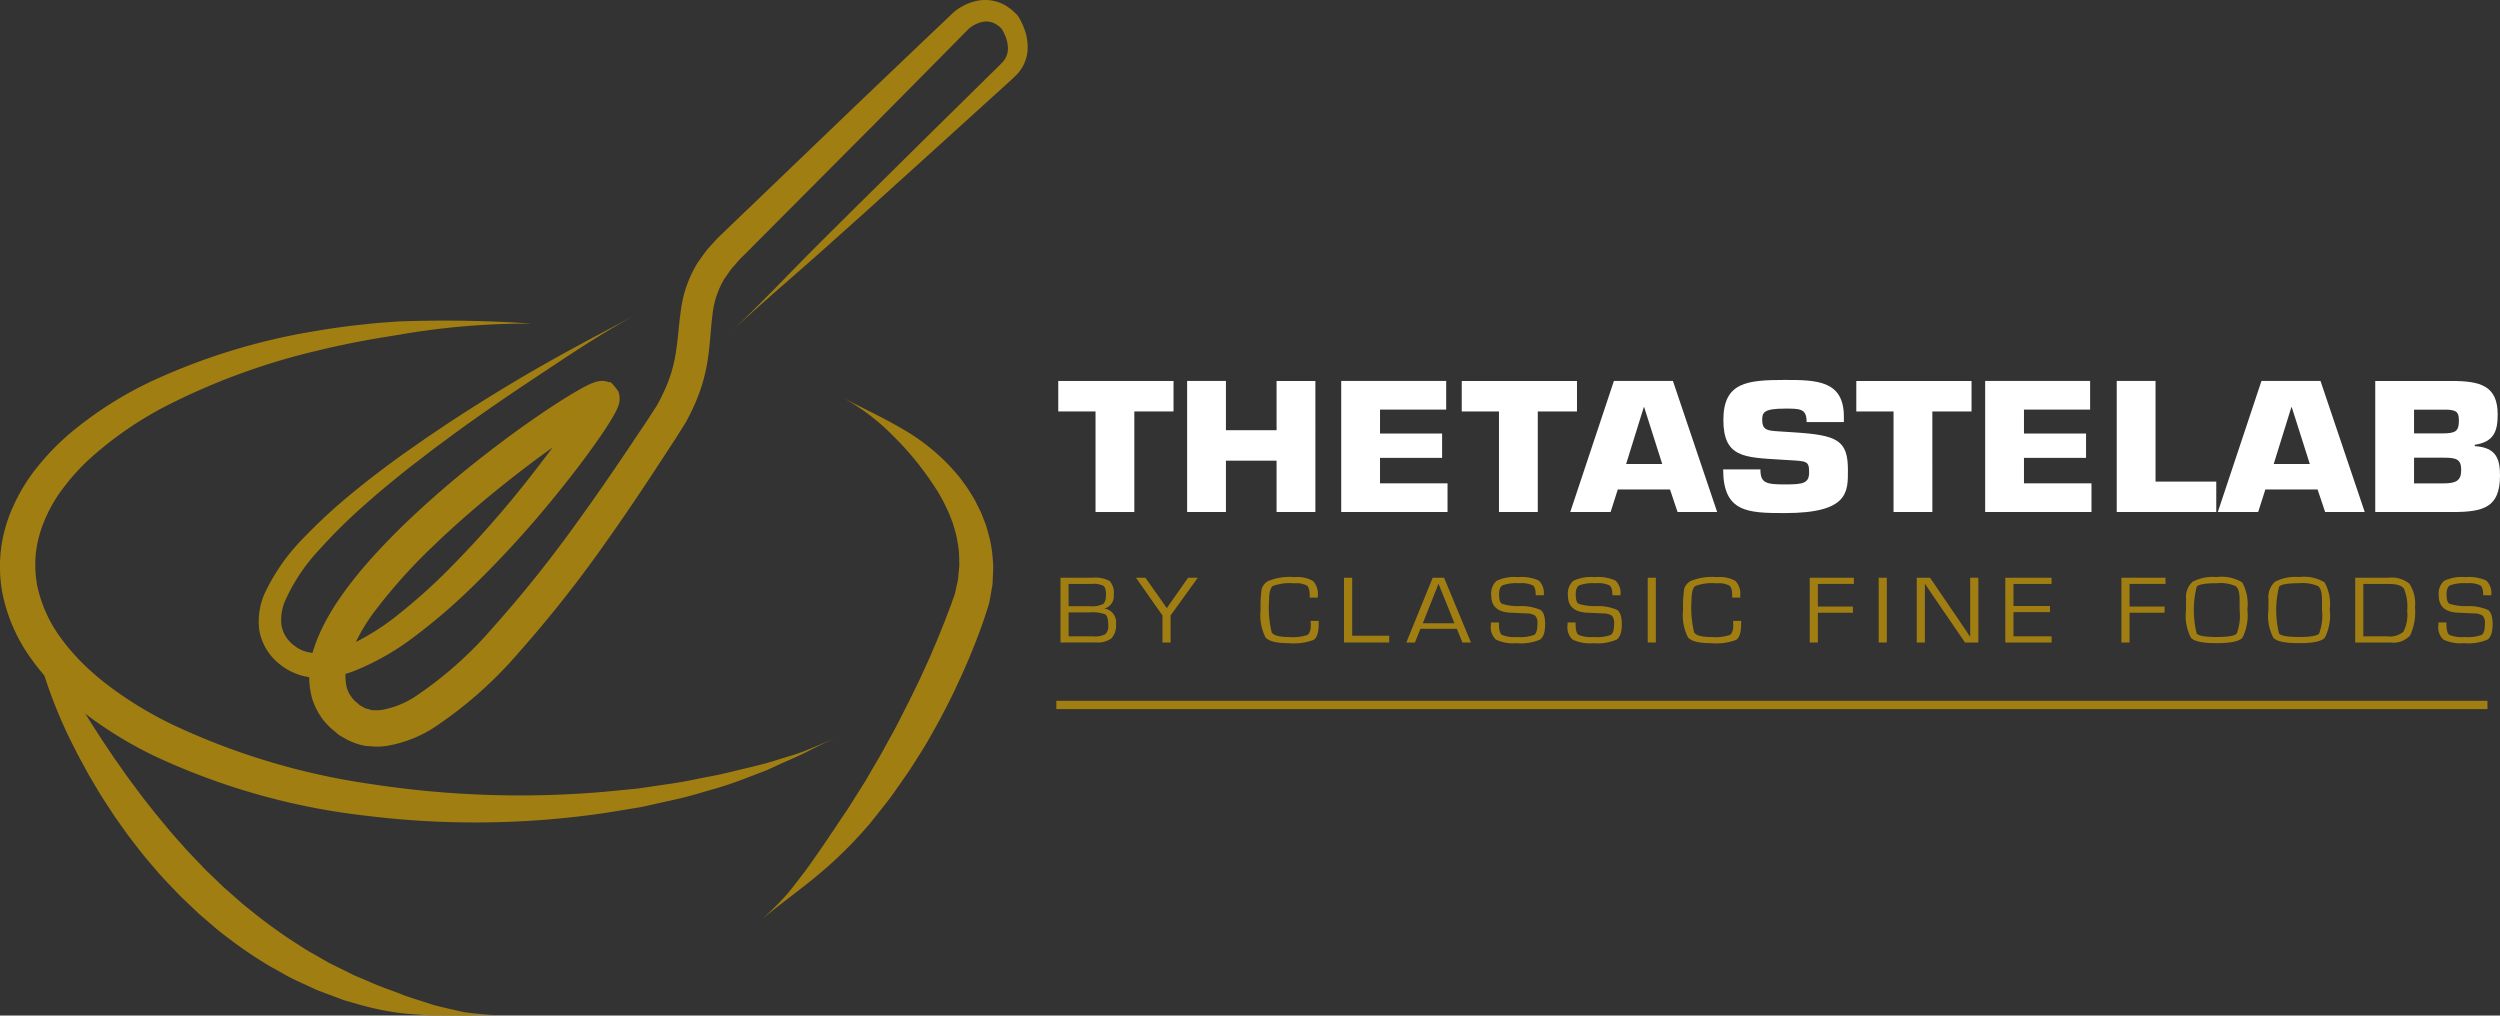 <svg id="Group_506" data-name="Group 506" xmlns="http://www.w3.org/2000/svg" xmlns:xlink="http://www.w3.org/1999/xlink" width="190.702" height="77.468" viewBox="0 0 190.702 77.468">
  <rect x="0" y="0" width="190.702" height="77.468" fill="#333333" stroke="none"/>
  <defs>
    <clipPath id="clip-path">
      <rect id="Rectangle_935" data-name="Rectangle 935" width="190.702" height="77.468" fill="none"/>
    </clipPath>
  </defs>
  <path id="Path_2576" data-name="Path 2576" d="M182.959,73.772H180V66.1h-2.842V63.776h8.791V66.1h-2.99Z" transform="translate(-96.432 -34.715)" fill="#fff"/>
  <path id="Path_2577" data-name="Path 2577" d="M208.512,73.772h-2.96V69.854h-3.863v3.918h-2.96v-10h2.96v3.758h3.863V63.776h2.96Z" transform="translate(-108.174 -34.715)" fill="#fff"/>
  <path id="Path_2578" data-name="Path 2578" d="M227.485,67.787h4.736V69.64h-4.736v1.946h5.15v2.186h-8.11v-10h8.007v2.186h-5.046Z" transform="translate(-122.216 -34.715)" fill="#fff"/>
  <path id="Path_2579" data-name="Path 2579" d="M250.5,73.772h-2.96V66.1H244.7V63.776h8.791V66.1H250.5Z" transform="translate(-133.197 -34.715)" fill="#fff"/>
  <path id="Path_2580" data-name="Path 2580" d="M266.493,72.052l-.547,1.719h-3.078l3.33-10h4.5l3.375,10h-3.02l-.577-1.719Zm2.013-6.277h-.03l-1.346,4.332h2.752Z" transform="translate(-143.087 -34.715)" fill="#fff"/>
  <g id="Group_499" data-name="Group 499">
    <g id="Group_498" data-name="Group 498" clip-path="url(#clip-path)">
      <path id="Path_2581" data-name="Path 2581" d="M293.882,67.6c3.286.213,4.1.586,4.1,2.878,0,1.653.074,3.279-4.81,3.279-2.827,0-4.707-.053-4.707-3.332h2.842c0,1.04.414,1.146,1.865,1.146,1.391,0,1.85-.08,1.85-.92,0-.866-.163-.853-1.554-.933l-.65-.04c-2.739-.173-4.337-.16-4.337-3.025s1.79-3.052,4.691-3.052c2.427,0,4.5.04,4.5,2.8v.413h-2.841c0-1.026-.473-1.026-1.657-1.026-1.6,0-1.732.293-1.732.853,0,.8.428.826,1.213.879Z" transform="translate(-157.021 -34.619)" fill="#fff"/>
      <path id="Path_2582" data-name="Path 2582" d="M316.555,73.772h-2.961V66.1h-2.841V63.776h8.791V66.1h-2.99Z" transform="translate(-169.153 -34.715)" fill="#fff"/>
      <path id="Path_2583" data-name="Path 2583" d="M335.284,67.787h4.736V69.64h-4.736v1.946h5.15v2.186h-8.11v-10h8.006v2.186h-5.046Z" transform="translate(-180.894 -34.715)" fill="#fff"/>
      <path id="Path_2584" data-name="Path 2584" d="M357.31,71.453h4.633v2.319H354.35v-10h2.96Z" transform="translate(-192.884 -34.715)" fill="#fff"/>
      <path id="Path_2585" data-name="Path 2585" d="M374.9,72.052l-.548,1.719h-3.078l3.331-10h4.5l3.375,10h-3.019l-.577-1.719Zm2.014-6.277h-.03l-1.346,4.332h2.753Z" transform="translate(-202.097 -34.715)" fill="#fff"/>
      <path id="Path_2586" data-name="Path 2586" d="M397.626,63.776h5.831c2.2,0,3.508.373,3.508,2.559,0,1.266-.282,2.092-1.747,2.306v.107c1.643.093,1.924.987,1.924,2.239,0,2.452-1.273,2.786-3.626,2.786h-5.89Zm2.959,4h2.132c1.037,0,1.288-.16,1.288-.96,0-.6-.1-.826-.933-.853h-2.487Zm0,3.812h2.236c.962,0,1.361-.2,1.361-1.013s-.34-.946-1.3-.946h-2.295Z" transform="translate(-216.44 -34.715)" fill="#fff"/>
      <path id="Path_2587" data-name="Path 2587" d="M177.533,101.656V96.715h2.429a2.322,2.322,0,0,1,1.321.25,1.338,1.338,0,0,1,.312,1.057.969.969,0,0,1-.7,1.039v.01a1.048,1.048,0,0,1,.873,1.162,1.463,1.463,0,0,1-.344,1.1,1.763,1.763,0,0,1-1.2.318Zm.619-2.769h1.629a1.917,1.917,0,0,0,1-.166c.148-.111.223-.359.223-.742q0-.5-.2-.647a1.625,1.625,0,0,0-.858-.146h-1.8Zm0,2.3h1.315l.559,0a1.722,1.722,0,0,0,.927-.164.848.848,0,0,0,.219-.7q0-.663-.221-.813a2.786,2.786,0,0,0-1.2-.15h-1.6Z" transform="translate(-96.637 -52.645)" fill="#a17e12"/>
      <path id="Path_2588" data-name="Path 2588" d="M194.881,96.715l-2.075,2.878v2.063h-.619V99.593l-2.023-2.878h.72l1.178,1.669.225.322c.03.038.067.092.113.159l.108.162h.016l.108-.162.109-.159.229-.322,1.174-1.669Z" transform="translate(-103.512 -52.645)" fill="#a17e12"/>
      <path id="Path_2589" data-name="Path 2589" d="M214.847,99.945h.615v.189q0,1.01-.382,1.261a4.371,4.371,0,0,1-1.922.252q-1.38,0-1.753-.443a3.687,3.687,0,0,1-.375-2.087,8.909,8.909,0,0,1,.085-1.616,1.039,1.039,0,0,1,.483-.591,4.274,4.274,0,0,1,2.015-.3,2.4,2.4,0,0,1,1.413.293,1.405,1.405,0,0,1,.365,1.133l0,.134h-.615l0-.152q0-.6-.215-.767a1.783,1.783,0,0,0-.971-.17,3.774,3.774,0,0,0-1.62.2q-.293.2-.293,1.1a7.91,7.91,0,0,0,.2,2.439q.2.359,1.347.359a3.516,3.516,0,0,0,1.365-.156q.271-.155.272-.781Z" transform="translate(-114.87 -52.585)" fill="#a17e12"/>
      <path id="Path_2590" data-name="Path 2590" d="M225.623,96.715v4.423h2.823v.518H225V96.715Z" transform="translate(-122.477 -52.645)" fill="#a17e12"/>
      <path id="Path_2591" data-name="Path 2591" d="M239.277,100.61H236.5l-.422,1.046h-.655l2.01-4.941h.869l2.051,4.941H239.7Zm-.181-.42-1.218-3.018-1.2,3.018Z" transform="translate(-128.147 -52.645)" fill="#a17e12"/>
      <path id="Path_2592" data-name="Path 2592" d="M253.62,97.995H253q0-.6-.221-.758a2.093,2.093,0,0,0-1.041-.161,3.167,3.167,0,0,0-1.254.154c-.188.1-.282.332-.282.685q0,.6.221.728a4.024,4.024,0,0,0,1.315.178,3.645,3.645,0,0,1,1.631.293q.347.242.348,1.086,0,.912-.4,1.18a3.7,3.7,0,0,1-1.768.268,3.089,3.089,0,0,1-1.578-.27,1.244,1.244,0,0,1-.392-1.088l0-.221h.615v.123q0,.663.225.823a2.448,2.448,0,0,0,1.154.162,3.075,3.075,0,0,0,1.311-.162q.245-.161.246-.859a.81.81,0,0,0-.167-.6,1.218,1.218,0,0,0-.7-.179l-.643-.029-.611-.03q-1.4-.086-1.4-1.3a1.292,1.292,0,0,1,.406-1.125,3.132,3.132,0,0,1,1.621-.282,3.185,3.185,0,0,1,1.6.262,1.321,1.321,0,0,1,.375,1.127" transform="translate(-135.853 -52.586)" fill="#a17e12"/>
      <path id="Path_2593" data-name="Path 2593" d="M266.446,97.995h-.616q0-.6-.221-.758a2.093,2.093,0,0,0-1.041-.161,3.166,3.166,0,0,0-1.254.154c-.188.1-.282.332-.282.685q0,.6.221.728a4.025,4.025,0,0,0,1.315.178,3.644,3.644,0,0,1,1.631.293q.347.242.348,1.086,0,.912-.4,1.18a3.7,3.7,0,0,1-1.768.268,3.089,3.089,0,0,1-1.578-.27,1.244,1.244,0,0,1-.392-1.088l0-.221h.615v.123q0,.663.225.823a2.451,2.451,0,0,0,1.155.162,3.074,3.074,0,0,0,1.311-.162q.245-.161.246-.859a.81.81,0,0,0-.167-.6,1.218,1.218,0,0,0-.7-.179l-.643-.029-.611-.03q-1.4-.086-1.4-1.3a1.292,1.292,0,0,1,.406-1.125,3.132,3.132,0,0,1,1.621-.282,3.185,3.185,0,0,1,1.6.262,1.321,1.321,0,0,1,.375,1.127" transform="translate(-142.835 -52.586)" fill="#a17e12"/>
      <rect id="Rectangle_932" data-name="Rectangle 932" width="0.62" height="4.941" transform="translate(125.69 44.07)" fill="#a17e12"/>
      <path id="Path_2594" data-name="Path 2594" d="M285.569,99.945h.616v.189q0,1.01-.382,1.261a4.367,4.367,0,0,1-1.922.252q-1.379,0-1.753-.443a3.694,3.694,0,0,1-.374-2.087,8.945,8.945,0,0,1,.084-1.616,1.04,1.04,0,0,1,.483-.591,4.273,4.273,0,0,1,2.014-.3,2.4,2.4,0,0,1,1.414.293,1.408,1.408,0,0,1,.364,1.133l0,.134H285.5l0-.152q0-.6-.216-.767a1.78,1.78,0,0,0-.971-.17,3.773,3.773,0,0,0-1.621.2q-.295.2-.294,1.1a7.909,7.909,0,0,0,.2,2.439q.2.359,1.348.359a3.516,3.516,0,0,0,1.365-.156q.271-.155.271-.781Z" transform="translate(-153.367 -52.585)" fill="#a17e12"/>
      <path id="Path_2595" data-name="Path 2595" d="M303.576,97.186v1.727h2.674v.471h-2.674v2.273h-.619V96.715h3.366v.471Z" transform="translate(-164.909 -52.645)" fill="#a17e12"/>
      <rect id="Rectangle_933" data-name="Rectangle 933" width="0.62" height="4.941" transform="translate(143.308 44.07)" fill="#a17e12"/>
      <path id="Path_2596" data-name="Path 2596" d="M325.583,96.715v4.941h-1.018l-2.3-3.362-.375-.554-.185-.276-.185-.275h-.016l0,.185,0,.188v4.094h-.619V96.715h1.013l2.007,2.946.523.775.261.384.257.387h.016l0-.185,0-.188V96.715Z" transform="translate(-174.673 -52.645)" fill="#a17e12"/>
      <path id="Path_2597" data-name="Path 2597" d="M336.324,97.186v1.683h2.787v.471h-2.787v1.846h2.908v.471H335.7V96.715h3.527v.471Z" transform="translate(-182.734 -52.645)" fill="#a17e12"/>
      <path id="Path_2598" data-name="Path 2598" d="M355.754,97.186v1.727h2.674v.471h-2.674v2.273h-.619V96.715H358.5v.471Z" transform="translate(-193.311 -52.645)" fill="#a17e12"/>
      <path id="Path_2599" data-name="Path 2599" d="M368.288,96.605a2.964,2.964,0,0,1,1.947.409,3.36,3.36,0,0,1,.391,2.045,3.826,3.826,0,0,1-.375,2.175q-.373.412-1.963.412t-1.96-.408a3.611,3.611,0,0,1-.38-2.114v-.348l.008-.467a1.571,1.571,0,0,1,.492-1.345,3.32,3.32,0,0,1,1.84-.36m0,.47q-1.3,0-1.525.261a7.374,7.374,0,0,0,0,3.579q.222.26,1.525.261t1.528-.261a3.892,3.892,0,0,0,.221-1.791V98.8l0-.467q0-.817-.305-1.038a2.9,2.9,0,0,0-1.44-.221" transform="translate(-199.197 -52.585)" fill="#a17e12"/>
      <path id="Path_2600" data-name="Path 2600" d="M382.084,96.605a2.965,2.965,0,0,1,1.947.409,3.36,3.36,0,0,1,.39,2.045,3.826,3.826,0,0,1-.375,2.175q-.373.412-1.963.412t-1.96-.408a3.612,3.612,0,0,1-.38-2.114v-.348l.008-.467a1.571,1.571,0,0,1,.492-1.345,3.32,3.32,0,0,1,1.84-.36m0,.47q-1.3,0-1.525.261a7.372,7.372,0,0,0,0,3.579q.221.26,1.525.261t1.528-.261a3.894,3.894,0,0,0,.221-1.791V98.8l0-.467q0-.817-.305-1.038a2.9,2.9,0,0,0-1.44-.221" transform="translate(-206.707 -52.585)" fill="#a17e12"/>
      <path id="Path_2601" data-name="Path 2601" d="M394.272,101.656V96.715h2.542a2.114,2.114,0,0,1,1.6.467,2.777,2.777,0,0,1,.418,1.788,4.17,4.17,0,0,1-.372,2.146,1.7,1.7,0,0,1-1.486.54Zm.62-.471h1.789a1.637,1.637,0,0,0,1.271-.355,2.838,2.838,0,0,0,.286-1.582,3.6,3.6,0,0,0-.248-1.7q-.247-.359-1.184-.359h-1.914Z" transform="translate(-214.615 -52.645)" fill="#a17e12"/>
      <path id="Path_2602" data-name="Path 2602" d="M412.225,97.995h-.616q0-.6-.221-.758a2.094,2.094,0,0,0-1.041-.161,3.167,3.167,0,0,0-1.254.154c-.188.1-.282.332-.282.685q0,.6.221.728a4.024,4.024,0,0,0,1.315.178,3.644,3.644,0,0,1,1.631.293q.347.242.348,1.086,0,.912-.4,1.18a3.7,3.7,0,0,1-1.768.268,3.089,3.089,0,0,1-1.578-.27,1.244,1.244,0,0,1-.392-1.088l0-.221h.615v.123q0,.663.225.823a2.449,2.449,0,0,0,1.154.162,3.075,3.075,0,0,0,1.311-.162q.245-.161.246-.859a.81.81,0,0,0-.167-.6,1.217,1.217,0,0,0-.7-.179l-.643-.029-.611-.03q-1.4-.086-1.4-1.3a1.292,1.292,0,0,1,.406-1.125,3.132,3.132,0,0,1,1.621-.282,3.185,3.185,0,0,1,1.6.262,1.322,1.322,0,0,1,.375,1.127" transform="translate(-222.187 -52.586)" fill="#a17e12"/>
      <rect id="Rectangle_934" data-name="Rectangle 934" width="109.169" height="0.633" transform="translate(80.578 53.458)" fill="#a17e12"/>
      <path id="Path_2603" data-name="Path 2603" d="M79.28,25.357c2.594-2.438,4.473-3.968,7.647-6.813L89.544,16.2,95.515,10.8l4.4-3.99c.385-.355.737-.657,1.154-1.064a3.016,3.016,0,0,0,.871-1.8,3.979,3.979,0,0,0-.3-1.9c-.057-.145-.122-.285-.192-.425l-.113-.208a1.5,1.5,0,0,0-.194-.287l-.378-.36c-.13-.106-.275-.2-.415-.3A3.085,3.085,0,0,0,98.238.037a3.97,3.97,0,0,0-1,.308A4.244,4.244,0,0,0,96.349.9L93.917,3.21,89.051,7.852,79.233,17.27l-.61.587a8.4,8.4,0,0,0-.621.636c-.208.237-.431.457-.622.713l-.56.776a9.042,9.042,0,0,0-1.3,3.58c-.182,1.2-.227,2.281-.393,3.277a10.641,10.641,0,0,1-.813,2.807,14.386,14.386,0,0,1-.651,1.3c-.276.421-.507.8-.812,1.252l-1.746,2.6c-1.143,1.694-2.275,3.325-3.4,4.878a95.23,95.23,0,0,1-6.566,8.223,29.242,29.242,0,0,1-5.991,5.294,6.951,6.951,0,0,1-2.412.952,3.42,3.42,0,0,1-.858.017c-.219-.092-.445-.091-.6-.222-.085-.048-.167-.091-.246-.128-.073-.056-.136-.124-.2-.176a2.321,2.321,0,0,1-.307-.281,1.457,1.457,0,0,1-.2-.263,1.387,1.387,0,0,1-.1-.149,2.2,2.2,0,0,1-.2-.465,3.686,3.686,0,0,1,.145-2.236,13.924,13.924,0,0,1,2.159-3.848,40.131,40.131,0,0,1,4.128-4.595c1.65-1.606,3.554-3.269,5.658-4.947,1.053-.837,2.156-1.68,3.309-2.509S67.778,32.671,69,31.952c.151-.088.3-.173.443-.245l.2-.1c.036-.018.046-.019.07-.03l.02-.009c-.012-.03.015.072-.031-.067-.031-.1-.058-.191-.082-.289s-.045-.2-.063-.293a.824.824,0,0,1-.053-.186c-.023-.123,0-.292-.01-.313s.051-.088.008-.043l-.067.066a.4.4,0,0,1-.4-.055.358.358,0,0,0-.239-.108q-.149-.037-.295-.084a.687.687,0,0,1-.164-.061l0-.007-.028.066c-.054.114-.129.26-.215.41-.346.6-.769,1.244-1.2,1.871-.867,1.262-1.809,2.522-2.789,3.775a80.7,80.7,0,0,1-6.431,7.3,43.534,43.534,0,0,1-3.662,3.274,18.032,18.032,0,0,1-4.056,2.506c-1.415.586-2.9.741-3.9-.052a2.453,2.453,0,0,1-1.008-1.507,3.6,3.6,0,0,1,.284-1.978,14.011,14.011,0,0,1,2.585-3.86A40.95,40.95,0,0,1,51.3,38.583c1.176-1.049,2.381-2.04,3.586-2.99L56.7,34.2l1.676-1.238c2.272-1.649,4.187-2.935,5.144-3.576,3.548-2.346,5.539-3.734,8.66-5.447-3.128,1.7-5.3,2.775-8.98,4.939-.994.591-2.979,1.782-5.342,3.333l-1.745,1.17-1.888,1.323c-1.259.909-2.523,1.862-3.767,2.888a41.1,41.1,0,0,0-3.628,3.331,15.33,15.33,0,0,0-3.023,4.231,5.261,5.261,0,0,0-.465,2.9,4.216,4.216,0,0,0,1.606,2.649,4.627,4.627,0,0,0,2.909,1,7.856,7.856,0,0,0,2.816-.557,19.655,19.655,0,0,0,4.615-2.67,44.381,44.381,0,0,0,3.931-3.348,79.888,79.888,0,0,0,6.773-7.381c1.031-1.269,2.018-2.546,2.946-3.854.465-.658.914-1.307,1.345-2.034.108-.182.216-.375.327-.606l.087-.2.052-.148.024-.076a1.136,1.136,0,0,0,.045-.21,1.578,1.578,0,0,0-.072-.714l-.01-.034c.13.144-.69-.973-.673-.694a1.376,1.376,0,0,0-.539-.123c-.062,0-.123,0-.186.01s-.123.016-.183.028l-.08.021a4.182,4.182,0,0,0-.78.317c-.2.1-.378.2-.555.3-1.392.8-2.623,1.634-3.832,2.477s-2.344,1.7-3.438,2.55a77.2,77.2,0,0,0-5.9,5.078c-3.462,3.339-6.038,6.54-7.031,9.547a6.447,6.447,0,0,0-.163,3.9,4.991,4.991,0,0,0,.447,1.031,2.626,2.626,0,0,0,.2.323,3.775,3.775,0,0,0,.419.541,5.052,5.052,0,0,0,.6.568c.126.106.254.225.409.339L50,56.4a5.136,5.136,0,0,0,1.412.493c.266.025.545.046.837.06a4.713,4.713,0,0,0,.868-.065,9.612,9.612,0,0,0,3.451-1.322,31.4,31.4,0,0,0,6.6-5.826,94.455,94.455,0,0,0,6.707-8.511c1.129-1.591,2.262-3.259,3.4-4.984l1.7-2.6c.283-.426.6-.949.9-1.424a16.911,16.911,0,0,0,.767-1.577,13.066,13.066,0,0,0,.941-3.433c.17-1.164.2-2.291.342-3.286a6.606,6.606,0,0,1,.908-2.677l.415-.594c.14-.2.32-.374.476-.565a6.84,6.84,0,0,1,.546-.583l.6-.6,9.589-9.632L95.187,4.5l2.288-2.318a2.673,2.673,0,0,1,.491-.321,2.332,2.332,0,0,1,.548-.192,1.434,1.434,0,0,1,1.007.164l.234.159.2.181a1.383,1.383,0,0,1,.108.178c.052.094.1.192.144.291a2.513,2.513,0,0,1,.242,1.163,1.536,1.536,0,0,1-.421.951c-.306.325-.716.709-1.065,1.058L94.733,9.977l-5.722,5.655L86.517,18.11c-3.021,3.007-4.655,4.8-7.237,7.247" transform="translate(-23.565 0)" fill="#a17e12"/>
      <path id="Path_2604" data-name="Path 2604" d="M63.762,85.451c-.808.372-1.563.691-2.3.99s-1.485.488-2.234.73-1.538.436-2.392.636-1.763.447-2.806.631c-.564.1-1.4.3-2.448.469l-1.722.253-.854.127c-.308.053-.625.078-.946.109l-1.973.191A74.732,74.732,0,0,1,28.3,88.994,53.072,53.072,0,0,1,13.031,84.4a29.324,29.324,0,0,1-4.269-2.551c-.952-.694-1.443-1.13-1.443-1.13l-.213-.189c-.135-.127-.357-.3-.6-.55a15.764,15.764,0,0,1-1.942-2.233,10.362,10.362,0,0,1-1.72-3.86,8.859,8.859,0,0,1-.113-2.462,9.014,9.014,0,0,1,.693-2.605,11.116,11.116,0,0,1,1.5-2.537,16.175,16.175,0,0,1,2.154-2.311,27.912,27.912,0,0,1,5.456-3.747,51.031,51.031,0,0,1,11.714-4.3c1.564-.381,2.847-.632,3.864-.816s1.772-.292,2.288-.382a57.406,57.406,0,0,1,10.168-.856A97.01,97.01,0,0,0,30.3,53.712c-.528.048-1.3.078-2.349.2-1.048.106-2.372.265-4,.547a48.107,48.107,0,0,0-12.4,3.814A28.865,28.865,0,0,0,5.475,62.13a18.242,18.242,0,0,0-2.546,2.584,13.431,13.431,0,0,0-1.9,3.051,11,11,0,0,0-.854,6.627A12.9,12.9,0,0,0,2.3,79.327a18.136,18.136,0,0,0,2.283,2.651c.285.294.533.486.689.631l.243.214s.559.5,1.621,1.273a30.873,30.873,0,0,0,4.677,2.773,51.766,51.766,0,0,0,16.144,4.546,67.865,67.865,0,0,0,18.319-.233l2-.327c.324-.054.646-.1.957-.176l.863-.191L51.83,90.1c1.056-.248,1.889-.526,2.451-.677a27.654,27.654,0,0,0,2.768-.935l1.2-.455c.387-.149.749-.334,1.113-.493.721-.339,1.438-.623,2.148-.984s1.441-.73,2.249-1.1" transform="translate(0 -29.187)" fill="#a17e12"/>
      <path id="Path_2605" data-name="Path 2605" d="M39.855,131.849a24.382,24.382,0,0,1-2.49-.228c-.78-.165-1.528-.34-2.288-.53-.75-.249-1.521-.478-2.337-.764-.8-.334-1.691-.6-2.632-1.035l-.571-.241c-.22-.1-.488-.187-.784-.344l-1.045-.52-.647-.32-.718-.412c-.329-.195-.725-.4-1.143-.661l-1.325-.857c-.91-.632-1.883-1.32-2.726-2.022-.433-.336-.837-.67-1.19-.994L19,122.079l-.853-.82-.193-.186c-.124-.12-.309-.289-.521-.519-.425-.457-1.046-1.063-1.682-1.8-.659-.718-1.345-1.557-2.012-2.371l-.951-1.21-.829-1.115c-.477-.638-.878-1.239-1.26-1.767l-.972-1.448c-.555-.862-.968-1.5-1.236-1.942-1.109-1.786-2-3.191-2.809-4.555a22.046,22.046,0,0,1-2.094-4.378c1.089,3.378,1.455,5.868,3.232,9.828.217.489.559,1.191,1.042,2.138l.864,1.591c.347.581.718,1.238,1.17,1.937l.795,1.22.937,1.32c.665.887,1.366,1.794,2.052,2.569.661.8,1.321,1.448,1.774,1.933.226.244.424.425.558.552l.208.2.917.872,1.04.891c.385.34.827.69,1.305,1.038a32.249,32.249,0,0,0,3.031,2.047l1.486.829c.469.243.914.435,1.285.611l.807.373.725.277,1.171.437c.331.132.629.192.875.271l.635.181a22.028,22.028,0,0,0,2.922.6c.9.111,1.738.139,2.538.2.81,0,1.591-.011,2.388.005.8-.036,1.621-.068,2.51-.033" transform="translate(-1.953 -54.414)" fill="#a17e12"/>
      <path id="Path_2606" data-name="Path 2606" d="M127.516,106.376c2.737-2.251,4.923-3.543,7.816-6.808.12-.14.27-.294.43-.492l.563-.705.764-.968c.3-.372.6-.822.96-1.329l.711-1.021.8-1.255c.568-.878,1.1-1.866,1.6-2.768.475-.916.91-1.753,1.19-2.377l.468-1.007.375-.864c.238-.534.54-1.29.865-2.145.159-.43.326-.881.481-1.352.077-.237.154-.477.232-.716a5.319,5.319,0,0,0,.19-.823c.047-.272.095-.543.141-.809s.033-.528.049-.783.019-.5.027-.742c-.017-.239-.035-.469-.051-.688a10.71,10.71,0,0,0-.2-1.3c-.1-.4-.208-.781-.315-1.135-.133-.345-.255-.672-.382-.973l-.408-.823a12.967,12.967,0,0,0-.787-1.254c-.247-.338-.446-.623-.636-.831a15.622,15.622,0,0,0-4.331-3.543c-1.4-.816-2.775-1.44-4.348-2.268a16.373,16.373,0,0,1,3.844,2.927,23.22,23.22,0,0,1,3.259,4.034c.144.2.28.47.458.781s.343.693.545,1.121l.267.7q.11.379.235.8c.058.288.123.59.175.908a9.119,9.119,0,0,1,.079,1.01c0,.167.005.344.008.526-.019.182-.038.371-.057.565s-.025.393-.063.589l-.132.589a3.337,3.337,0,0,1-.15.58l-.233.652-.48,1.266c-.322.808-.612,1.528-.838,2.04l-.354.829-.444.966c-.263.6-.668,1.407-1.1,2.3-.457.876-.924,1.847-1.419,2.716l-.684,1.25-.6,1.029c-.308.511-.553.975-.8,1.354l-.634,1-.462.738c-.129.209-.252.372-.35.52-1.164,1.739-2.081,3.12-3.02,4.39-.483.622-.936,1.251-1.465,1.844s-1.118,1.164-1.785,1.753" transform="translate(-69.411 -36.25)" fill="#a17e12"/>
    </g>
  </g>
</svg>
